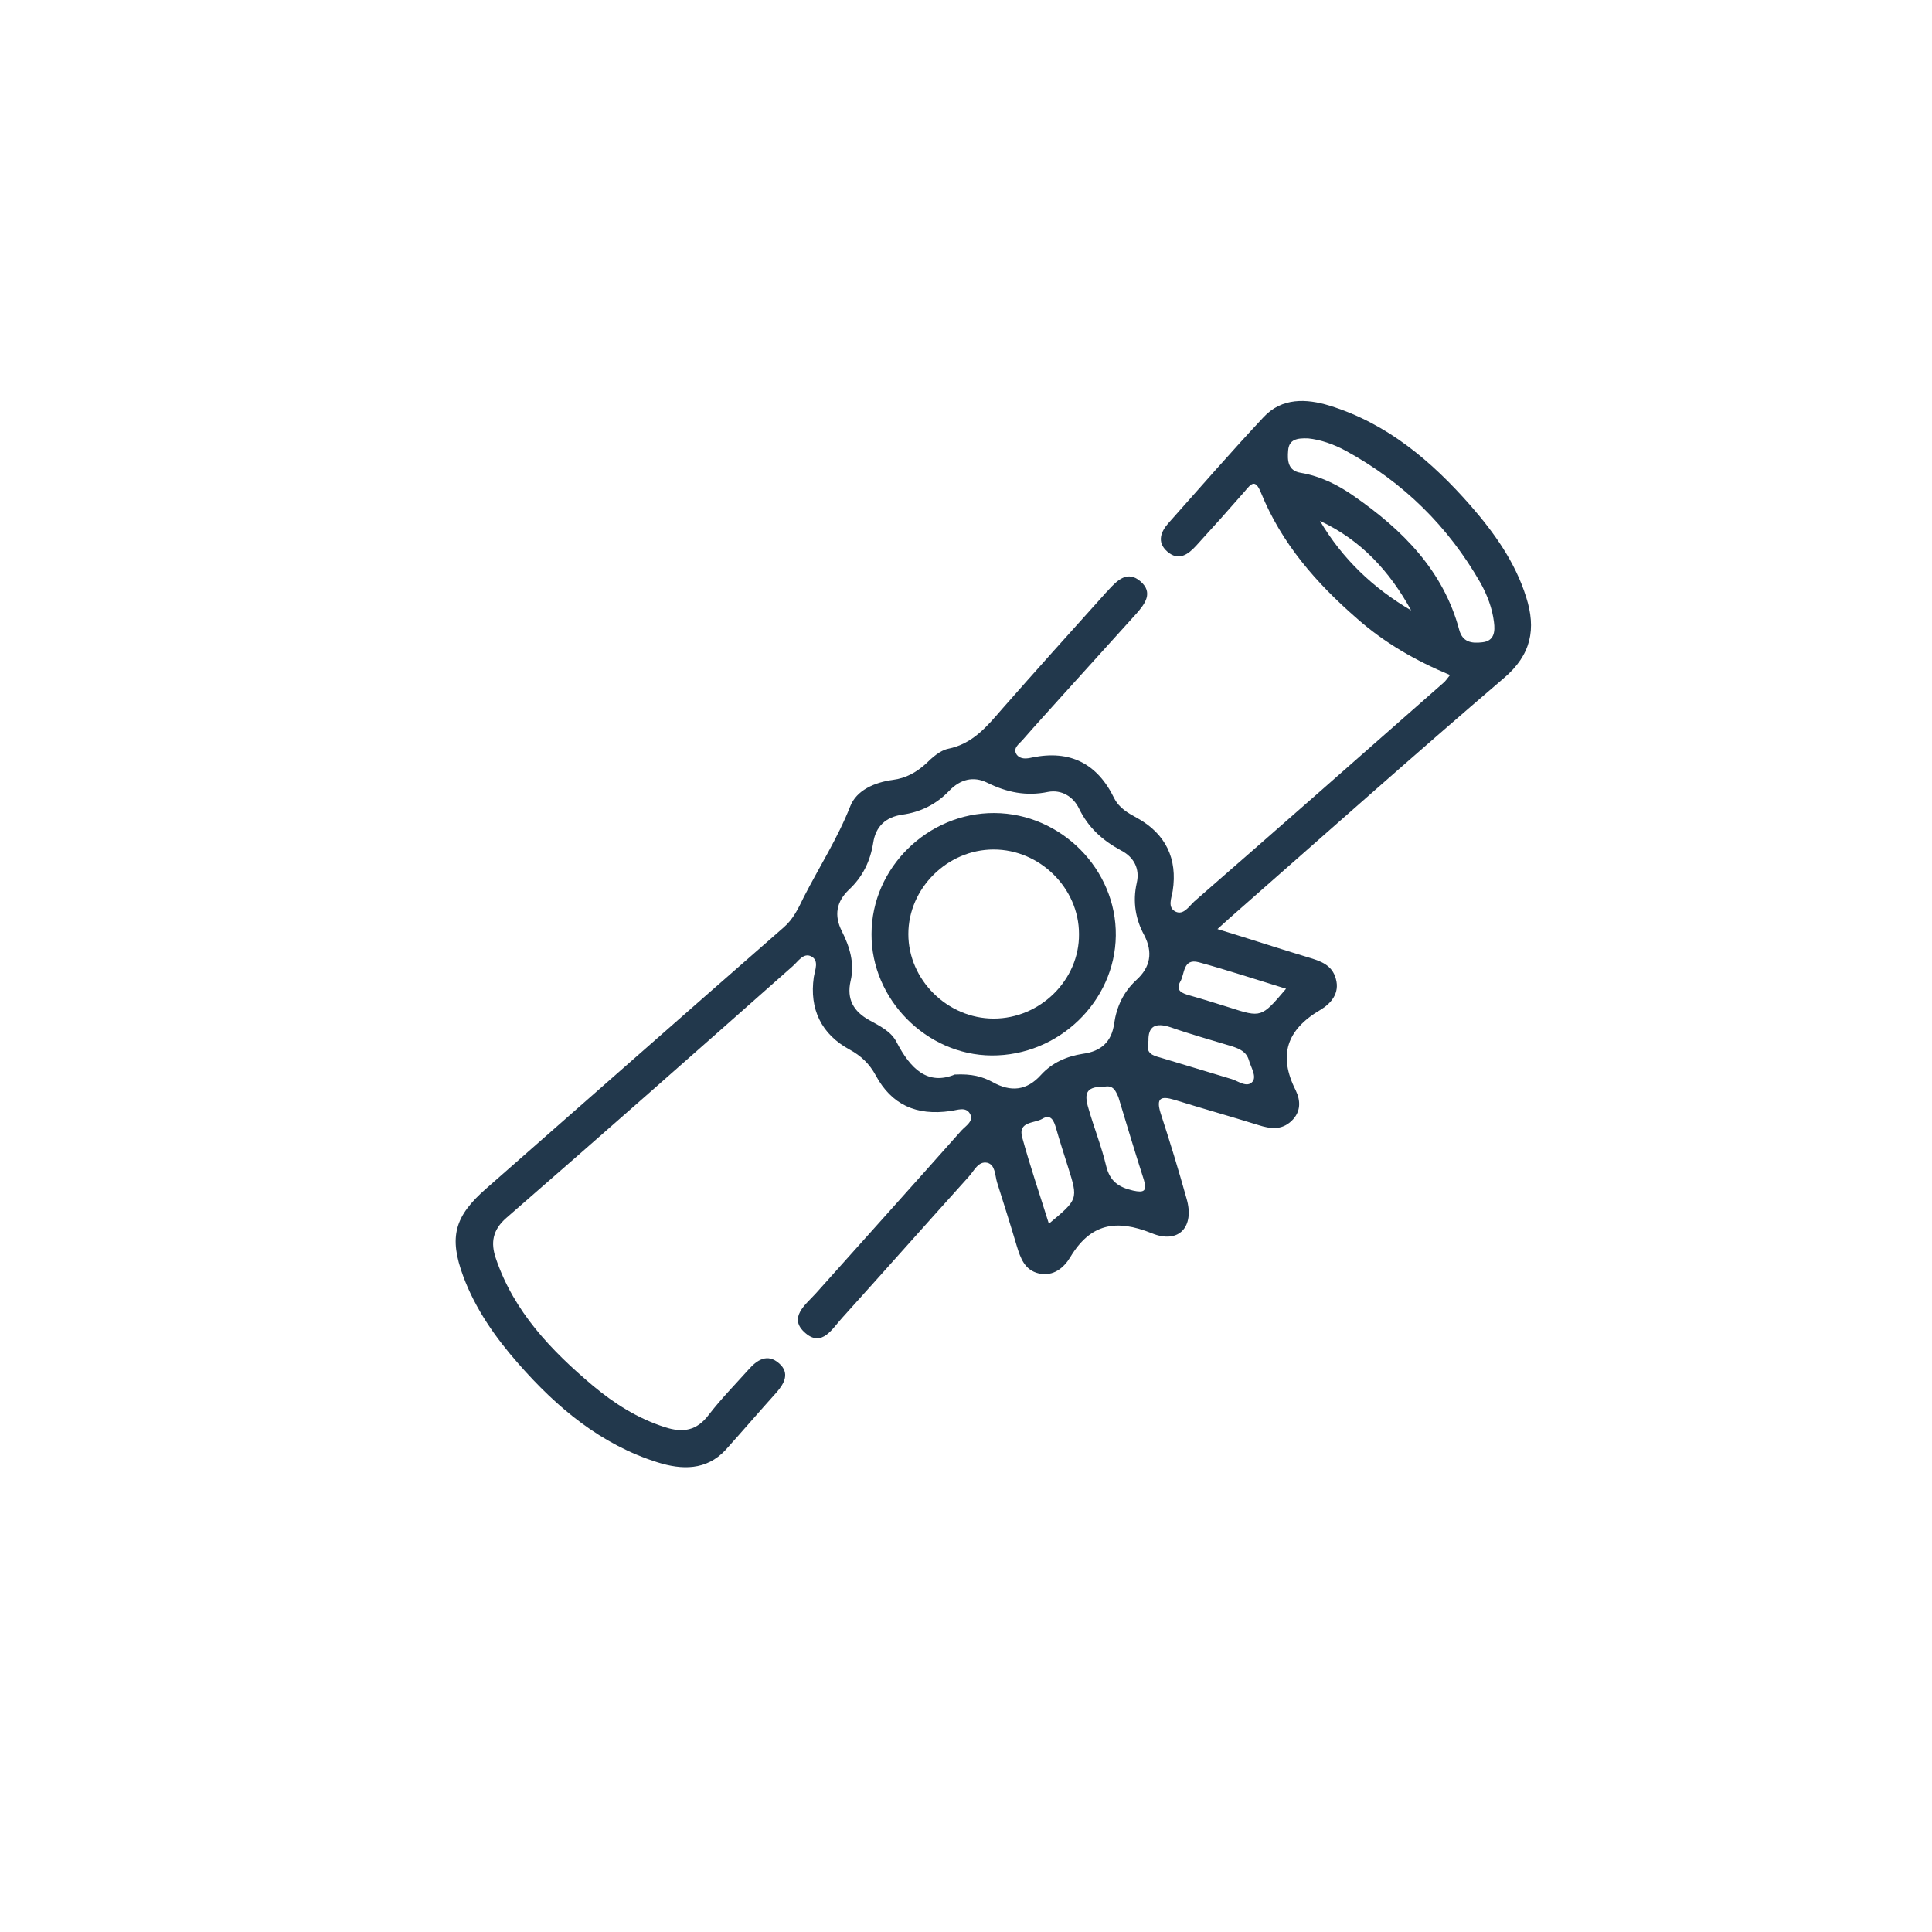 <svg width="212" height="212" viewBox="0 0 212 212" fill="none" xmlns="http://www.w3.org/2000/svg">
<g filter="url(#filter0_d_346_16)">
<circle cx="106" cy="102" r="102" fill="white"/>
</g>
<path d="M159.113 74.072C155.304 72.481 151.907 70.525 148.924 67.888C144.425 63.977 140.616 59.612 138.367 54.064C137.724 52.472 137.265 53.109 136.577 53.927C134.832 55.928 133.042 57.929 131.252 59.884C130.38 60.839 129.324 61.612 128.085 60.521C126.892 59.475 127.397 58.293 128.269 57.338C131.711 53.473 135.108 49.562 138.642 45.788C140.662 43.605 143.37 43.741 145.894 44.514C152.228 46.47 157.094 50.608 161.363 55.474C163.979 58.475 166.274 61.703 167.467 65.523C168.569 68.979 168.064 71.844 164.989 74.436C155.212 82.803 145.619 91.352 135.934 99.856C135.245 100.447 134.603 101.038 133.593 101.947C137.173 103.039 140.34 104.084 143.507 105.039C144.884 105.449 146.17 105.858 146.583 107.404C147.042 108.996 146.032 110.132 144.884 110.815C141.167 112.997 140.249 115.817 142.176 119.636C142.727 120.773 142.773 122.001 141.717 123.001C140.616 124.047 139.376 123.865 138.091 123.456C135.016 122.501 131.941 121.637 128.865 120.682C127.351 120.228 126.846 120.5 127.351 122.137C128.36 125.23 129.324 128.367 130.196 131.505C131.114 134.597 129.37 136.552 126.387 135.325C122.439 133.733 119.639 134.279 117.436 137.962C116.748 139.099 115.6 140.099 113.994 139.736C112.433 139.372 111.974 138.053 111.561 136.689C110.873 134.37 110.138 132.051 109.404 129.731C109.174 128.958 109.22 127.822 108.348 127.594C107.338 127.367 106.879 128.504 106.283 129.14C101.647 134.279 97.057 139.463 92.421 144.601C91.365 145.738 90.218 147.875 88.382 146.284C86.408 144.601 88.427 143.146 89.529 141.918C94.853 135.961 100.178 130.05 105.502 124.047C105.961 123.547 106.925 123.001 106.42 122.183C105.961 121.41 105.043 121.819 104.309 121.91C100.545 122.456 97.837 121.228 96.093 117.999C95.404 116.726 94.486 115.862 93.247 115.18C90.126 113.497 88.795 110.724 89.299 107.222C89.437 106.404 89.896 105.403 89.024 104.948C88.152 104.494 87.555 105.54 86.959 106.04C76.539 115.271 66.074 124.502 55.563 133.642C54.048 134.961 53.819 136.371 54.415 138.099C56.389 143.919 60.474 148.194 65.064 152.059C67.405 154.014 69.975 155.651 72.959 156.606C74.933 157.243 76.448 157.015 77.779 155.242C79.11 153.514 80.67 151.922 82.139 150.285C83.057 149.24 84.205 148.466 85.49 149.603C86.683 150.649 86.087 151.786 85.214 152.786C83.332 154.878 81.496 157.015 79.615 159.107C77.503 161.381 74.795 161.29 72.179 160.471C65.936 158.516 61.117 154.469 56.894 149.649C54.37 146.784 52.166 143.646 50.835 140.054C49.229 135.734 49.871 133.46 53.36 130.414C64.238 120.864 75.07 111.315 85.995 101.765C87.05 100.856 87.601 99.674 88.198 98.446C89.896 95.126 91.916 91.989 93.293 88.487C93.981 86.714 95.955 85.85 97.975 85.577C99.397 85.395 100.545 84.758 101.601 83.803C102.289 83.121 103.161 82.348 104.033 82.166C106.742 81.621 108.302 79.711 109.955 77.801C113.672 73.572 117.436 69.388 121.2 65.205C121.338 65.023 121.521 64.886 121.659 64.705C122.623 63.659 123.725 62.567 125.147 63.795C126.57 65.023 125.652 66.251 124.688 67.342C121.934 70.389 119.18 73.436 116.426 76.482C115.004 78.074 113.581 79.62 112.158 81.257C111.791 81.666 111.102 82.121 111.561 82.803C111.974 83.349 112.663 83.258 113.259 83.121C117.436 82.257 120.42 83.803 122.256 87.578C122.807 88.669 123.77 89.215 124.78 89.76C127.901 91.488 129.233 94.217 128.682 97.764C128.544 98.582 128.085 99.583 129.003 100.037C129.875 100.447 130.472 99.446 131.069 98.9C140.203 90.943 149.291 82.939 158.379 74.936C158.609 74.754 158.746 74.527 159.113 74.072ZM104.768 117.908C106.65 117.817 107.797 118.136 108.899 118.727C110.918 119.864 112.663 119.682 114.223 117.954C115.463 116.59 117.069 115.908 118.813 115.635C120.833 115.362 121.98 114.316 122.256 112.315C122.531 110.451 123.266 108.859 124.688 107.54C126.249 106.131 126.524 104.494 125.561 102.629C124.597 100.856 124.275 98.946 124.734 96.9C125.102 95.308 124.413 94.035 122.99 93.307C120.971 92.216 119.41 90.806 118.4 88.715C117.758 87.396 116.472 86.623 115.004 86.896C112.617 87.396 110.459 86.941 108.348 85.895C106.787 85.122 105.365 85.531 104.171 86.759C102.748 88.26 101.004 89.124 98.984 89.397C97.194 89.669 96.093 90.67 95.817 92.489C95.496 94.49 94.67 96.218 93.155 97.627C91.778 98.946 91.503 100.447 92.375 102.175C93.247 103.903 93.798 105.722 93.339 107.631C92.88 109.632 93.66 110.996 95.404 111.951C96.552 112.588 97.791 113.179 98.388 114.361C99.902 117.272 101.784 119.136 104.768 117.908ZM143.553 48.107C142.36 48.061 141.442 48.198 141.35 49.425C141.258 50.517 141.304 51.654 142.727 51.881C144.884 52.245 146.812 53.2 148.556 54.428C153.927 58.156 158.379 62.613 160.123 69.115C160.491 70.48 161.5 70.616 162.648 70.48C163.979 70.343 164.071 69.297 163.933 68.251C163.749 66.751 163.199 65.296 162.464 63.977C158.93 57.793 154.019 52.927 147.684 49.471C146.353 48.743 144.884 48.243 143.553 48.107ZM126.02 114.225C125.652 115.589 126.479 115.817 127.305 116.044C129.921 116.817 132.537 117.636 135.154 118.409C135.888 118.636 136.852 119.409 137.449 118.681C137.908 118.09 137.265 117.135 137.036 116.317C136.76 115.407 136.026 115.089 135.2 114.816C132.95 114.134 130.655 113.497 128.452 112.724C126.8 112.179 125.974 112.588 126.02 114.225ZM121.292 119.227C119.318 119.227 118.859 119.773 119.456 121.683C120.053 123.774 120.879 125.821 121.384 127.958C121.797 129.641 122.761 130.277 124.321 130.641C125.561 130.914 125.882 130.686 125.515 129.459C124.551 126.457 123.633 123.411 122.715 120.364C122.439 119.773 122.21 119.091 121.292 119.227ZM141.121 108.495C137.862 107.495 134.695 106.449 131.528 105.585C129.783 105.13 130.013 106.904 129.508 107.722C128.957 108.723 129.737 108.996 130.518 109.223C131.987 109.632 133.409 110.087 134.878 110.542C138.413 111.679 138.413 111.679 141.121 108.495ZM115.095 134.279C118.308 131.596 118.308 131.596 117.207 128.094C116.748 126.639 116.289 125.23 115.876 123.774C115.646 123.001 115.325 122.183 114.361 122.774C113.489 123.274 111.699 123.047 112.158 124.775C113.03 127.958 114.086 131.05 115.095 134.279ZM154.845 66.978C152.504 62.704 149.337 59.248 144.839 57.156C147.317 61.34 150.668 64.523 154.845 66.978Z" fill="#22384C"/>
<path d="M109.128 89.215C116.426 89.26 122.531 95.399 122.439 102.675C122.348 109.905 116.151 115.862 108.807 115.817C101.647 115.771 95.588 109.632 95.634 102.493C95.634 95.217 101.83 89.169 109.128 89.215ZM118.4 102.493C118.4 97.445 114.086 93.216 109.037 93.216C103.942 93.216 99.673 97.491 99.673 102.493C99.673 107.54 103.988 111.769 109.037 111.769C114.131 111.769 118.446 107.54 118.4 102.493Z" fill="#22384C"/>
<defs>
<filter id="filter0_d_346_16" x="0" y="0" width="212" height="212" filterUnits="userSpaceOnUse" color-interpolation-filters="sRGB">
<feFlood flood-opacity="0" result="BackgroundImageFix"/>
<feColorMatrix in="SourceAlpha" type="matrix" values="0 0 0 0 0 0 0 0 0 0 0 0 0 0 0 0 0 0 127 0" result="hardAlpha"/>
<feOffset dy="4"/>
<feGaussianBlur stdDeviation="2"/>
<feComposite in2="hardAlpha" operator="out"/>
<feColorMatrix type="matrix" values="0 0 0 0 0 0 0 0 0 0 0 0 0 0 0 0 0 0 0.25 0"/>
<feBlend mode="normal" in2="BackgroundImageFix" result="effect1_dropShadow_346_16"/>
<feBlend mode="normal" in="SourceGraphic" in2="effect1_dropShadow_346_16" result="shape"/>
</filter>
</defs>
</svg>
